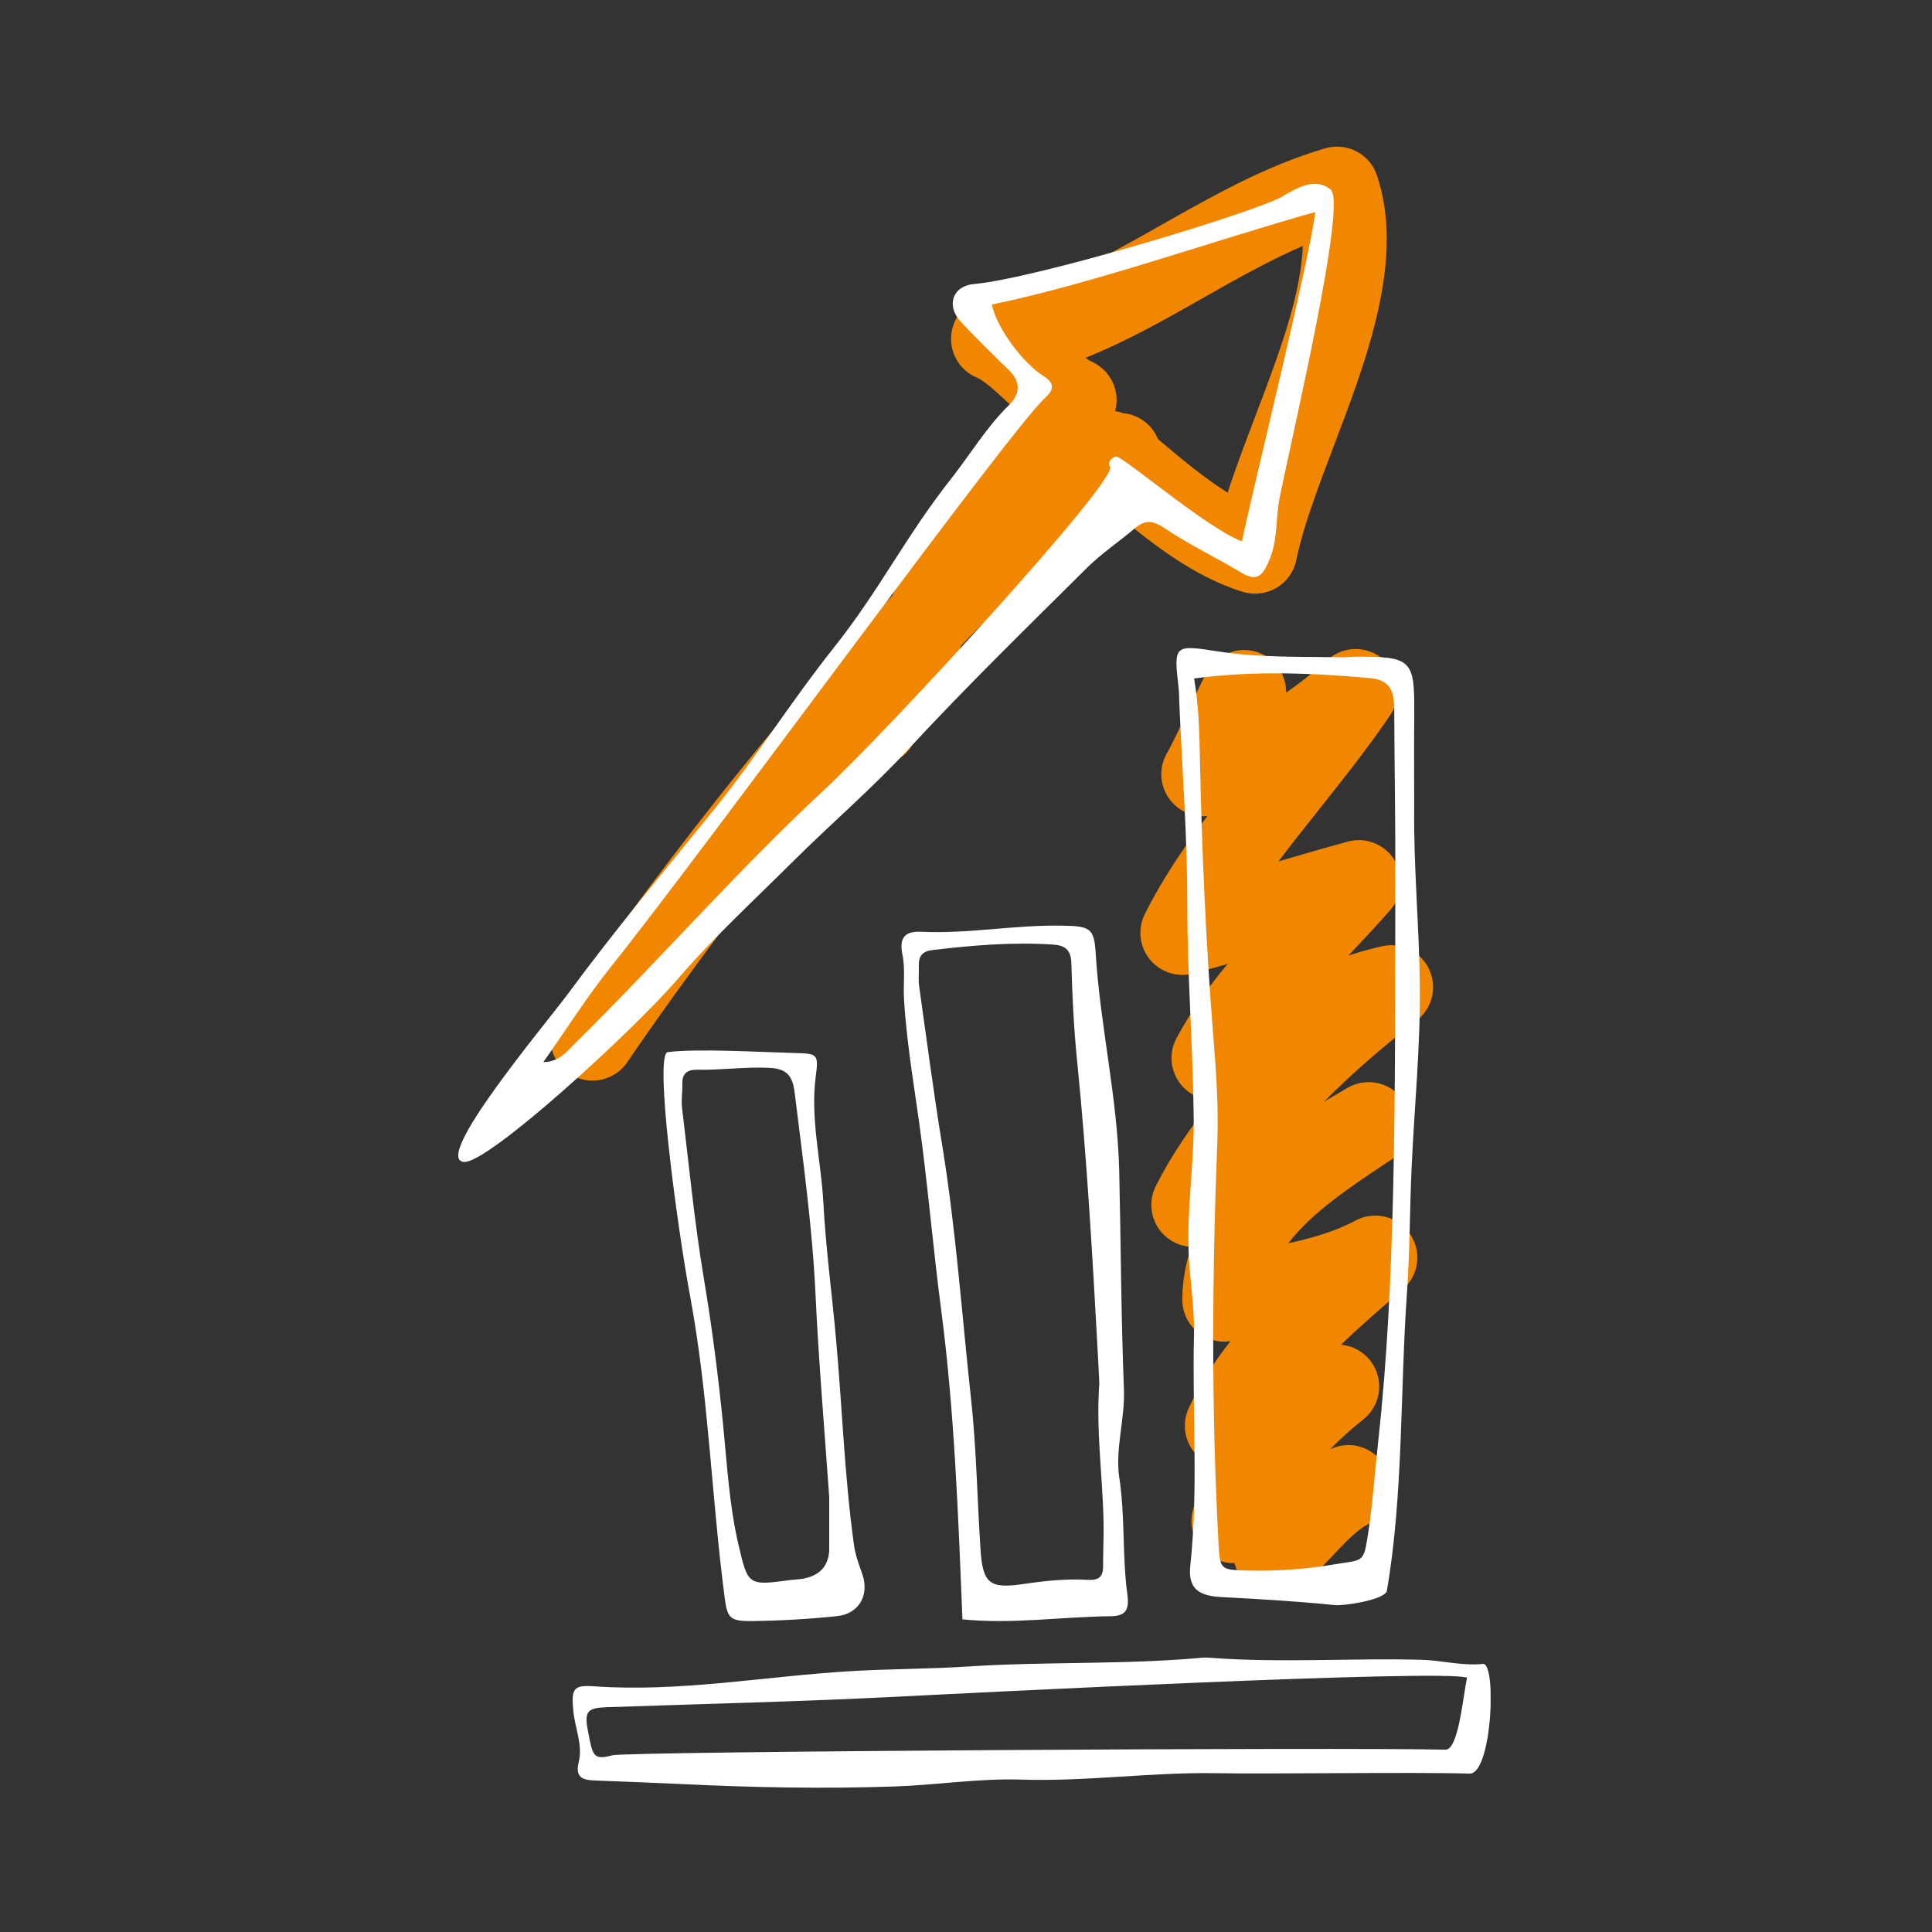 <?xml version="1.0" encoding="UTF-8"?>
<svg id="Ebene_1" xmlns="http://www.w3.org/2000/svg" xmlns:xlink="http://www.w3.org/1999/xlink" version="1.1" viewBox="0 0 283.46 283.46">
  <rect x="0" y="0" width="283.46" height="283.46" fill="#333333" stroke="none"/>
  <!-- Generator: Adobe Illustrator 29.1.0, SVG Export Plug-In . SVG Version: 2.1.0 Build 142)  -->
  <defs>
    <style>
      .st0 {
        fill: none;
      }

      .st1 {
        fill: #f18700;
      }

      .st2 {
        clip-path: url(#clippath-1);
      }

      .st3 {
        clip-path: url(#clippath-3);
      }

      .st4 {
        clip-path: url(#clippath-4);
      }

      .st5 {
        clip-path: url(#clippath-2);
      }

      .st6 {
        clip-path: url(#clippath-6);
      }

      .st7 {
        clip-path: url(#clippath-5);
      }

      .st8 {
        fill: #fff;
      }

      .st9 {
        display: none;
      }

      .st10 {
        clip-path: url(#clippath);
      }
    </style>
    <clipPath id="clippath">
      <rect class="st0" x="67.24" y="21.5" width="151.46" height="240.79"/>
    </clipPath>
    <clipPath id="clippath-1">
      <rect class="st0" x="36.35" y="6.58" width="210.59" height="270.45"/>
    </clipPath>
    <clipPath id="clippath-2">
      <rect class="st0" x="85.48" y="81.51" width="112.33" height="120.2"/>
    </clipPath>
    <clipPath id="clippath-3">
      <rect class="st0" x="32.61" y="23.59" width="218.77" height="236.56"/>
    </clipPath>
    <clipPath id="clippath-4">
      <rect class="st0" x="53.19" y="48.2" width="166.03" height="187.23"/>
    </clipPath>
    <clipPath id="clippath-5">
      <rect class="st0" x="56.38" y="55.05" width="159.66" height="173.99"/>
    </clipPath>
    <clipPath id="clippath-6">
      <rect class="st0" x="53.76" y="81.48" width="164.91" height="120.64"/>
    </clipPath>
  </defs>
  <g class="st10">
    <path class="st1" d="M191.13,36.09c-4.99,2.17-9.91,4.95-14.71,7.68-5.57,3.16-11.26,6.38-17.18,8.73.36.25.72.46,1.05.62,1.83.86,3.12,2.56,3.45,4.55.15.89.1,1.8-.13,2.65.38.06.77.15,1.14.29,1.25.11,2.46.61,3.47,1.47.74.64,1.31,1.45,1.68,2.34.02.01.03.02.05.04,3.19,2.7,6.65,5.63,10.17,7.82,1.17-3.62,2.59-7.36,4.06-11.22,3.31-8.7,6.7-17.63,6.96-24.95M202.02,25.71c4.12,12.25-1.43,26.84-6.32,39.71-2.31,6.09-4.5,11.84-5.51,16.76-.35,1.7-1.4,3.18-2.89,4.06-1.5.89-3.3,1.1-4.95.6-7.33-2.24-13.83-7.45-19.18-11.96-7.01,5.07-14.54,11.98-22.09,19.78-.89,1.81-1.79,3.63-2.68,5.47-1.41,2.9-2.84,5.83-4.33,8.78-1.53,3.04-5.25,4.26-8.29,2.73,0,0-.01,0-.01,0-13.47,15.84-25.79,32.54-33.74,44.21-1.19,1.75-3.13,2.7-5.11,2.7-1.19,0-2.4-.35-3.47-1.07-2.82-1.92-3.54-5.76-1.63-8.57,3.25-4.78,24.9-36.15,49.07-61.48,4.96-9.92,10.18-19.35,17.52-27.88-.32-.29-.64-.59-.95-.87-1.49-1.38-3.04-2.81-4.15-3.28-2.59-1.09-4.12-3.8-3.71-6.58.41-2.78,2.65-4.94,5.45-5.24,8.21-.88,16.5-5.57,25.27-10.54,7.58-4.29,15.42-8.74,24.12-11.28,3.18-.93,6.53.82,7.58,3.96M209.67,142.2c1.24,2.62.49,5.75-1.81,7.52-3.63,2.8-8.69,6.97-13.64,11.94.3-.18.61-.36.91-.54l2.57-1.51c2.88-1.68,6.57-.77,8.34,2.06,1.77,2.83.97,6.55-1.8,8.4l-1.22.81c-4.89,3.26-10.55,7.02-14.01,11.54,3.54-.79,6.97-1.77,9.84-3.33,2.76-1.5,6.22-.67,8.01,1.93,1.79,2.59,1.33,6.12-1.05,8.17-3.06,2.64-6.16,5.31-9.05,8.1,1.65.15,3.23.97,4.32,2.38,2.06,2.68,1.58,6.51-1.07,8.6-1.56,1.23-3.23,2.71-4.85,4.36.05-.02.1-.05.16-.07,3.05-1.37,6.65-.05,8.09,2.98,1.44,3.03.2,6.65-2.79,8.16-1.54.78-3.28,2.62-5.12,4.58-1.34,1.42-2.73,2.9-4.32,4.28-1.17,1.02-2.61,1.51-4.04,1.51-1.73,0-3.44-.72-4.66-2.12-.68-.78-1.12-1.68-1.35-2.62-1.58.06-3.17-.53-4.37-1.66-1.75-1.64-2.4-4.16-1.64-6.44.72-2.18,1.69-4.27,2.8-6.24-1.02-.37-1.94-1-2.66-1.87-1.53-1.84-1.85-4.4-.83-6.57,1.67-3.55,3.75-6.77,6.09-9.77-1.69.25-3.4-.21-4.74-1.28-1.48-1.19-2.34-2.99-2.32-4.89.03-2.75.51-5.3,1.34-7.67-1.86-.09-3.61-1.02-4.72-2.56-1.34-1.86-1.53-4.32-.5-6.37,2.21-4.4,5.11-8.65,8.31-12.61-1.64-.04-3.24-.74-4.4-2.01-1.76-1.93-2.11-4.76-.88-7.06,2.1-3.92,4.68-7.5,7.5-10.9-1.7.49-3.38.95-5.02,1.4-2.34.63-4.83-.17-6.37-2.04-1.54-1.87-1.84-4.47-.77-6.64,2.42-4.91,5.67-9.72,9.19-14.42-2.24.22-4.4-.8-5.68-2.66-1.34-1.97-1.44-4.53-.23-6.59.6-1.02,2.15-4.29,3.3-6.68,1.96-4.12,2.43-5.07,2.95-5.81,1.96-2.79,5.81-3.46,8.59-1.51,1.74,1.22,2.65,3.17,2.63,5.14,2.02-1.39,4.06-3.01,6.1-4.83,2.32-2.08,5.83-2.09,8.17-.04,2.34,2.05,2.79,5.52,1.05,8.1-3.23,4.78-6.97,9.48-10.58,14.03-2.03,2.55-4.01,5.05-5.87,7.51,3.46-1.02,6.89-2.02,10.16-2.91,2.63-.72,5.41.37,6.85,2.67,1.45,2.3,1.21,5.28-.57,7.33-1.92,2.21-4.02,4.44-6.16,6.71,1.6-.52,3.22-.97,4.86-1.35,2.83-.65,5.73.75,6.97,3.37"/>
    <path class="st8" d="M121.67,227.14q-.01,3.73-3.77,4.47c-.66.13-1.34.13-2.01.22-6.1.82-6.15.83-7.57-5.32-1.33-5.75-1.65-11.65-2.23-17.5-.71-7.19-1.63-14.34-2.83-21.48-1.38-8.27-2.18-16.64-3.19-24.98-.14-1.16.08-2.35.04-3.53-.05-1.55.79-2.1,2.17-2.07,3.53.07,7.05-.45,10.6-.28,2.61.13,3.41,1.22,3.71,3.63,1.21,9.84,2.59,19.65,3.06,29.57.47,10.07,1.34,20.12,2.01,29.77,0,2.78,0,5.14,0,7.5M125.29,226.65c-1.41-10.18-1.73-20.44-2.67-30.65-.6-6.52-1.47-13.03-1.82-19.56-.33-6.19-1.94-12.29-1.11-18.54.42-3.21.26-3.32-2.96-3.4-5.38-.14-14.31-.68-18.72-.14-2.12,0,1.38,25.82,3.23,35.75,2.72,14.56,3.14,29.39,5.05,44.05.41,3.16.65,3.72,4.04,3.68,4.16-.05,8.33-.29,12.47-.72,3.2-.33,4.79-3.07,3.72-6.14-.49-1.43-1.02-2.79-1.23-4.31M161.89,226.39c-.04,1.18-.03,2.36-.05,3.54-.03,1.49-.71,1.95-2.25,1.86-3.19-.19-6.36.16-9.55.63-4.9.72-5.86-.17-6.18-5.1-.49-7.36-.59-14.76-1.39-22.09-1.35-12.36-2.21-24.77-4.21-37.06-1.28-7.79-2.3-15.63-3.4-23.45-.14-.99-.02-2.02-.05-3.03-.05-1.4.51-2.13,2-2.3,5.86-.7,11.72-1.19,17.63-.81,1.77.11,2.69.72,2.75,2.74.13,4.71.35,9.43.82,14.12,1.49,14.71,2.31,29.47,3.12,44.23.07,1.17.11,2.34.16,3.3-.59,7.98.85,15.68.6,23.43M164.23,216.9c-.65-4.38.85-8.7.67-13.08-.42-10.66-.44-21.32-.69-31.97-.25-10.83-2.8-21.34-3.46-32.08-.22-3.66-.91-3.89-4.92-3.96-6.92-.13-13.75,1.22-20.67.9-2.38-.11-3.27.82-2.75,3.39.43,2.11.09,4.37.23,6.55.43,7.21,1.78,14.3,2.67,21.44,1.01,7.98,1.72,16.06,2.77,24.02,1.98,15.14,2.51,30.34,3.13,45.48,7.31.73,14.51-.38,21.72-.46,2.11-.02,2.8-.8,2.48-3.15-.77-5.65-.32-11.39-1.17-17.06M204.4,174.7c-.3,12.26-.84,24.53-2.19,36.75-.52,4.72-.82,9.47-1.58,14.17-.58,3.68-.79,3.22-4.58,3.86-4.35.74-8.64,1.06-13.01.95-4.03-.1-4.05-.13-4.27-4.16-1.05-19.53-.94-39.06-.17-58.59.2-5.19-.16-10.42-.58-15.61-1.08-13.42-1.67-26.87-1.96-40.33-.08-4-.15-8-.86-12.2,8.82-1.16,17.33-.81,25.86-.04,2.95.27,3.49,2.03,3.5,4.48.03,8.41.19,16.83.16,25.24-.03,15.16.04,30.32-.32,45.48M207.49,104.7c.08-7.89-.39-8.38-8.54-8.35-.67,0-1.35.09-2.03.08-6.07-.1-12.15.09-18.18-.85-6.54-1.02-6.54-.99-5.81,5.42.07.67.07,1.35.09,2.03.43,9.93,1.19,19.86,1.18,29.79,0,10.45.84,20.86.94,31.3.06,6.6-1.01,13.13-.74,19.71.17,4.03.88,8.06.78,12.08-.27,11.26.66,22.54-.54,33.8-.35,3.32,1.15,4.43,4.56,4.61,5.55.29,11.11.61,16.64,1.18,1.31.14,7.41-.78,7.64-2.11,2.42-13.98,1.94-29.33,2.93-43.41.44-6.21.42-12.45.7-18.66.4-8.89,1.3-17.78,1.21-26.66-.09-8.75-.94-17.51-.83-26.28,0-4.55-.04-9.11.01-13.66M212.07,256.71c-14.82-.37-120.11.26-122.21.82-2.88.77-2.9.09-3.63-3.74-.51-2.73,0-3.21,2.76-3.31,14.13-.49,28.27-.81,42.39-1.53,10.24-.52,80.45-4.1,83.86-2.8-.6,2.81-1.25,10.61-3.17,10.56M217.55,244.13c-3.06.31-6.01-.53-9.02-.61-10.26-.27-20.53.48-30.79-.28-.51-.04-1.02-.06-1.52-.01-11.4,1.03-22.86.53-34.27,1.28-5.72.37-11.44.34-17.13.68-12.57.74-25.03,3.12-37.71,2.22-3.01-.21-3.31.38-2.99,3.65.24,2.5,1.41,4.95.79,7.47-.56,2.3.61,2.63,2.35,2.7,4.22.17,8.43.32,12.65.52,10.42.51,20.86.72,31.29.36,6.21-.21,12.43-1.21,18.62-1.01,9.57.31,19.05-1.1,28.61-.94,8.05.14,29.11-.18,37.18.06,3.31.1,4-16.31,1.96-16.1M182.22,79.43c-5.04-1.85-17.69-12.66-18.47-12.45-.71.19-1.3.85-.88,1.48,1.25,1.91-32.45,38.62-41.96,47.44-12.73,11.82-24.12,24.93-36.47,37.11-1.28,1.25-2.35,2.79-4.72,2.82,3.28-4.65,6.33-9.5,9.88-13.94,14.72-18.43,58.51-78.74,63.76-83.55,1.08-.98,1.61-1.98-.24-3.15-2.91-1.84-6.75-6.77-7.61-10.51,14.27-2.89,33.07-9.54,47.45-13.57-.54,5.86-9.69,42.96-10.74,48.31M188.22,28.8c-4.3,2.42-36.28,12.08-45.37,12.88-3.05.27-4.03,3.1-2,5.39,1.57,1.76,5.38,5.52,7.08,7.14,1.85,1.76,1.83,3.53.09,5.24-3.28,3.22-5.62,7.16-8.43,10.73-6.97,8.87-10.4,16.24-17.42,25.06-6.09,7.66-11.28,15.96-17.44,23.58-7.2,8.9-14.55,17.69-21.35,26.92-3.28,4.45-20.08,24.37-15.3,24.74,3.51.27,24.78-19.18,31.36-26.84,5.25-6.1,11.21-11.57,16.9-17.24,5.57-5.54,11.54-10.65,16.91-16.45,8.46-9.15,17.4-17.86,26.24-26.65,2.14-2.12,4.7-3.82,7-5.78,1.5-1.27,2.61-1.21,4.36-.03,3.59,2.42,7.55,4.29,11.27,6.53,2.31,1.39,3.1.45,4.05-1.7,1.36-3.06.97-6.3,1.6-9.42,2.05-10.06,9.85-43.11,7.47-45.07-2.31-1.91-4.97-.21-7.05.96"/>
  </g>
  <g class="st9">
    <g class="st2">
      <path class="st1" d="M179.63,210.9c.84,28.94-29.83,57.1-57.88,64.27-4.88,1.25-9.55,1.86-13.96,1.86-15.1,0-27.13-7.18-34.05-20.74-1.16-2.27-.26-5.06,2.02-6.22,2.27-1.16,5.06-.26,6.23,2.02,9.3,18.24,27.47,16.67,37.47,14.11,24.61-6.29,51.61-31.16,50.92-55.04-.07-2.55,1.94-4.68,4.49-4.76,2.55-.1,4.68,1.94,4.76,4.49M199.69,13.4c-16.81-5.43-41.81,8.59-46.65,11.45-19.43,11.49-25.21,29.1-31.91,49.48l-1.39,4.22c-.81,2.42.51,5.04,2.93,5.85.49.16.98.24,1.46.24,1.94,0,3.75-1.23,4.39-3.17l1.4-4.25c6.37-19.38,11.4-34.68,27.83-44.4,9.43-5.58,28.28-14.1,39.1-10.61,3.01.97,5.02,2.79,6.3,5.71,1.02,2.34,3.75,3.4,6.1,2.38,2.34-1.03,3.41-3.76,2.38-6.1-2.32-5.3-6.45-9.04-11.94-10.81M197.64,93.72c-2.53-1.69-9.27-5.1-17.21-.46-1.11.64-2.38.78-3.52.48-1.31.77-2.21,1.84-2.69,3.18-1.51,4.2.79,10.88,5.35,15.55,2.12,2.17,7.83,6.94,15.14,4.51,4.28-1.42,9.53-4.26,10.26-9.69.63-4.69-2.38-10.26-7.33-13.56M214.13,108.5c-.61,4.59-3.58,12.94-16.51,17.25-2.29.76-4.63,1.13-6.96,1.13-6.35,0-12.65-2.76-17.72-7.96-7.08-7.25-10.14-17.59-7.44-25.14,1.24-3.45,4.79-9.37,14.71-10.62,7.52-2.71,15.67-1.75,22.56,2.84,7.9,5.26,12.46,14.3,11.37,22.48M116.54,185.3c-7.58,11.7-22.32,18.78-32.2,15.47-8.25-2.77-11.22-9.63-12.25-14.9-1.68-8.57.92-18.67,5.92-22.98,1.51-1.31,3.11-1.95,4.83-1.95.87,0,1.78.17,2.72.5,2.08.74,4.34-.09,5.46-1.89,1.2-.53,2.35-1.06,3.47-1.57,10.83-4.96,14.53-6.23,20.41.14,9.83,10.67,5.25,21.61,1.64,27.18M90.64,149.57c-1.23.57-2.51,1.15-3.85,1.74-.38.17-.73.38-1.04.63-4.95-.89-9.75.47-13.78,3.94-7.53,6.49-11.3,19.85-8.96,31.77,2.13,10.85,8.66,18.63,18.39,21.89,2.53.85,5.24,1.25,8.04,1.25,12.5,0,26.82-8.03,34.87-20.46,8.49-13.11,7.52-27.49-2.6-38.48-10.7-11.62-20.6-7.09-31.07-2.28"/>
      <path class="st8" d="M196.97,95.08c-3.11-2.79-6.83-3.27-10.21-.95-3.77,2.59-7.44,5.54-7.36,10.83.03,1.33.65,2.56,1.65,3.47,4.11,3.69,9.12,5.03,14.4,4.51,3.15-.31,5.42-2.66,6.61-6.49,1.16-4.59-1.55-8.2-5.09-11.36M203.98,99.49c3.58,6.73-2.04,14.72-7.89,15.94-6.45,1.34-14.91-1.71-18.69-7.07-1.54-2.18-1.62-3.97.08-8.59,2.69-3.25,4.99-8.76,11.15-9.46,6.74-.77,12.1,3.1,15.35,9.18M168.07,103.71c-1.31-.63-2.58-.53-3.22.91-.92,2.13.6,3.22,2.17,3.95,1.41.65,2.41-.17,3.17-2.03.69-1.5-.74-2.17-2.13-2.83M213.06,102.33c1.95.22,2.31,1.68,2.27,3.43-.38,1.41-1.43,2.07-2.88,1.96-1.84-.14-2.85-1.61-2.76-3.09.1-1.66,1.65-2.5,3.37-2.3M188.32,84.34c2.15.63,3.85-.09,4.77-1.83.15-1.82-.51-3-1.99-3.26-2.09-.36-4.14.21-4.93,2.28-.55,1.44.86,2.42,2.16,2.81M195.84,127.89c-.3,1.18-1.08,1.82-2.36,1.71-1.95-.35-4.27-3.83-3.61-5.57.33-.87,1.17-1.32,2.09-1.26,2.35.15,4.42,2.89,3.87,5.12M94.51,202.39c-6.98-3.66-12.88-8.67-15.62-16.13-2.34-6.39-1.94-12.99,2.53-18.77,4.34-5.63,10.01-9.11,17.01-10.11,3.53-.5,6.64.39,9.34,3.29,7.8,8.36,10.12,18.16,8.64,28.78-2.89,8.84-11.22,14.29-19.99,13.38-.65-.07-1.35-.14-1.91-.43M119.05,189.65c2.19-7.26.78-15.71-4.22-25.14-5.3-9.99-12.62-12.69-22.94-8.45-1.02.42-2.02.87-3.02,1.33-14.73,6.66-18.9,23.98-9.1,36.9,2.06,2.72,5.06,4.21,7.14,6.78,2.89,3.55,6.9,4.57,11.2,4.66,9.4.19,18.03-6.48,20.93-16.07M206.86,79.72c-9.61-5.61-19.42-8.01-30.26-1.24-6.53,4.09-11.65,8.75-13.85,15.83-4.51,14.56,2.15,31.61,21.5,35.7,10.08,3.43,17.11.26,24.19-4.72,20.55-14.42,13.33-36.88-1.58-45.58M224.15,103.1c.31,3.41-.37,7.04-2.48,10.08-.75,1.09-1.54,2.16-2.14,3.33-9.99,19.27-34.01,23.16-50.43,9.25-8.69-7.36-12.96-19.76-8.99-33.2,2.75-6.99,8.55-14.24,18.17-18.15,13.57-5.51,26.66-3.15,36.57,7.35,5.57,5.9,8.56,13.3,9.3,21.34M75.66,201.46c-2.14-2.75-3.39-6.17-5.45-8.99-8.15-11.13-5.75-28.9,8.14-38.85,6.39-4.58,13.74-7.46,21.3-8.14,7.31-.66,14.47,1.84,19.96,7.42,3.05,3.1,6.52,5.74,8.79,9.67,1.4,2.43,2.25,4.73,1.96,7.4-.58,5.22-.88,10.5-2.76,15.6-.8,5.02-3.25,9.53-6.16,13.6-8.05,11.17-19.68,14.22-32.6,12.57-5.93-.76-9.67-5.78-13.18-10.27M131.53,185.34c.59-4.17,1.21-9.62,2.19-15.01.53-2.85-.39-5.13-1.6-7.52-3.05-6.05-7.95-10.34-13.04-14.64-6.8-5.74-14.36-6.99-22.77-5.48-5.92,1.07-11.42,3.36-16.62,6.19-11.26,6.13-20.61,19.55-16.7,34.74,2.41,9.39,7.34,17.3,14.07,24.16,4.4,4.5,9.18,6.83,16.06,7.23,19.79,1.15,33.25-13.21,38.42-29.67M179.37,204.86c-2.22,1.7-6.23,6.54-7.4,8.96,2.12.25,11.11,5.87,12.58,4.29,1.84-1.97-4.07-10.79-5.19-13.25M189.5,221.5c.73,2.44-1.05,3.65-3.48,3.4-1.08-.11-2.12-.55-3.15-.93-2.04-.73-3.43-.3-3.87,2.01-3.69,6.64-8.74,12.6-9.6,13.87-10.45,15.29-25.15,24.86-42.16,31.29-7.35,2.77-18.46,3.24-25.16,1.21-5.23-3.01-12.05-3.79-17.33-7.95-.86-.67-1.83-1.21-2.7-1.87-1.4-1.07-2.1-2.55-.73-3.9,1.07-1.06,2.41-.5,3.4.66,3.4,4.03,8.2,5.65,12.85,7.65,11.72,5.04,23.21,4,34.37-1.32,16.41-7.82,29.96-19.03,39.23-34.94.33-.57.8-1.08,1.02-1.69,2.48-6.53,5.74-8.98-4.47-11.59-3.36-.86-3.63-2.45-1.23-5.07,3.82-4.17,8.93-7.07,11.61-12.42.96-1.94,3.75-1.43,4.59.92,2.46,6.81,4.78,13.69,6.83,20.64M204.89,17.67c-.17-.57-.05-1.36.22-1.9.34-.64,1.08-.64,1.67-.24,2.92,1.99,5.44,4.35,7.16,7.66-2.82,1.93-5.59,3.56-9.6,4.82.99-2.06.89-9.2.55-10.34M121.59,82.56c.52-.85.84-1.19.96-1.59,5.48-17.52,14.15-33.06,28.61-44.78,12.79-10.38,26.84-17.32,44.08-15.56,3.27.34,4.14,1.32,4.16,4.26.02,3.18-.89,6.5,1.09,9.99,7.55-2.65,14.03-7.07,21.78-10.81-6.13-5.48-11.64-10.41-17.17-15.32-.81-.72-1.68-1.47-2.66-1.89-1.41-.6-2.63-.27-2.78,1.54-.07.87.16,1.75.19,2.63.19,6.44-.07,6.91-6.47,6.07-12.67-1.67-24.38,2.24-34.6,8.43-13.34,8.08-24.04,19.58-32.62,32.83-3.02,4.67-3.73,10.28-6.58,14.96-2.17,3.58-1.65,6.51,2.01,9.24M238.37,99.26c4.82-2.46,4.88-2.47,4.11-7.71-.36-2.34-.31-4.85-1.82-6.88-12.04,2.49-18.83-4.36-16.61-16.7.19-1.09.75-2.26-.15-3.11-3.75-3.51-6.01-8.46-10.31-11.47q-5.22,5.4-7.36,5.7c-5.89.82-8.42-.54-11.67-6.25q-3.43-6.03-10.91-4.53c.39,3.85,1.82,7.61,1.61,11.55-.23,4.33-1.97,6.12-6.14,7.29-3.93,1.1-6.76-.81-9.83-2.6-1.42-.82-2.63-3-4.55-1.93-2.28,1.27-4.16,3.11-5.81,5.24-1.48,1.89-.27,3.26.26,4.84,2.34,6.93-4.36,15.85-12.8,12.84-3.82-1.36-4.38-.81-5.58,2.98-.33,1.04-.32,2.23-.81,3.18-1.28,2.55-.67,4.22,2.01,5.08,6.06,1.93,6.51,7.11,6.96,12.18.38,4.26-1.06,6.43-5.23,7.82-2.23.75-4.2,1.25-3.67,4.35.48,2.78,1.46,3.74,4.65,3.99,8.43.64,13.03,6.2,12.46,14.4-.16,2.27.22,3.94,2.02,5.12,1.87,1.23,2.61-.88,3.84-1.57,8.17-4.65,16.98-3.1,17.73,7.66.06.87.17,1.76.11,2.63-.17,2.76,1.32,3.32,3.73,3.19,2.95-.17,4.55-.46,5.63-4.34,2.33-8.33,9.43-12.53,17.7-6.13.69.54,1.32,1.17,2.02,1.69,3.69,2.74,6.04-.95,8.96-1.9,2.91-.95,1.61-2.93,1.24-4.85-1.9-9.56,2.88-13.79,12.36-10.99.84.25,1.64.65,2.49.85.62.14,1.38.28,1.91.05,2.96-1.27,4.51-9.06,2.12-11.27-2.68-2.48-4.5-5.36-5.51-8.83-1.49-5.08.22-9.2,4.83-11.56M240.7,115.64c4.85,3.82,5.56,6.69,2.24,11.57-1.43,2.1-1.78,4.94-2.6,7.45-.82,2.55-3.11,3.2-4.55,1.67-3.59-3.81-6.68-1.64-10.42,0,.37,2.13.37,4.37,1.2,6.26,1.08,2.48-.07,3.88-1.82,4.82-3.88,2.05-8.03,3.5-11.43,6.48-1.22,1.06-3.43-.48-4.74.84-.63-.57-1.13-.8-1.21-1.12-1.18-4.82-2.66-6.41-5.96-6.34-3.02.08-5.49,2.63-6.56,6.44-.69,2.46,1.05,5.75-1.65,7.36-2.41,1.44-5.09-.58-7.69-.75-1.96-.13-3.95-.06-5.91.08-2.84.21-4.66-.47-3.02-3.66,1.26-2.46.25-4.66-.05-7.02-.42-3.33-2.64-4.53-5.43-4.67-2.98-.16-5.52.78-6.84,4.01-.86,2.13-.32,5.88-2.98,6.07-3.47.26-3.24-4.05-4.81-6.23-1.26-1.76-1.97-3.89-3.73-5.36-1.08-.9-1.32-2.03-.86-3.53,1.97-6.5-.74-10.51-7.35-11.03-.85-.06-1.79,0-2.56.31-3.33,1.37-4.52-.56-4.95-3.26-.58-3.65-.9-7.35-1.33-11.03,2.4-1.04,4.92-.86,6.76-2.79,3.39-3.56,3.41-6.99-.4-10.1-1.36-1.1-2.81-2.23-4.41-2.86-3.7-1.47-3.53-3.61-2.1-6.78,1.6-3.58,3.83-6.95,4.34-10.98.22-1.76,1.4-2.09,2.86-1.7,1.26.34,2.47.93,3.73,1.28,3.96,1.08,6.28.36,7.92-2.62,1.59-2.9,1.25-5.47-1.66-7.46-.74-.51-1.14-1.32-1.14-2.72,4.37-2.84,8.14-6.74,11.34-11.2,1.76-2.46,3.63-2.14,5.33,0,1.37,1.72,2.59,3.52,4.43,4.82,3.31,2.36,5.57,1.79,7.14-1.95.98-2.36.94-4.74-.17-7.04-.86-1.76-1.85-3.46-2.93-5.44,1.84-2.27,4.19-3.47,7.2-3.64,1.74-.1,3.4-.64,5.08-1.26,5.43-2.02,5.97-1.8,7.01,3.79.51,2.79,1.82,4.87,3.72,6.76,3.59,3.56,6.29,3.3,8.96-.9,1.05-1.66,1.83-3.54,3.06-5.07,1.95-2.41,3.53-2.17,4.85.64,2.93,6.19,6.14,12.11,12.47,15.61,1.73.96,1.68,2.42.34,3.8-3.28,3.37-3.18,7.13-.82,10.8,2.07,3.22,7.13,4.13,11.9,2.58,3.99-1.3,4.6-1.03,5.11,2.98.56,4.35.73,8.75,1.26,13.11.33,2.71-.88,3.83-3.27,4.82-7.49,3.11-9.11,9.32-2.92,14.18M78.72,232.02c-3.31-.54-5.96-2.75-8.82-4.35-1.09-.6-.93-1.87-.56-2.96.72-2.12.98-4.26.62-6.5-.81-4.95-2.94-6.78-8-7.81-3.52-.71-7.04-.74-10.48-.42-3.02.27-3.76-1.71-4.91-3.42-1.25-1.85-.15-3.27,1.18-4.6,1.24-1.24,2.4-2.56,3.57-3.87,4.5-5.05,4.32-10.51-.74-14.93-1.8-1.57-4-2.7-6.09-3.92-3.64-2.14-4.95-6.21-3.29-10.02.79-1.8,2.39-1.55,3.79-2.03,5.97-2.06,11.06-5.07,12.62-11.93.52-2.27.64-4.07-.86-6.14-1.23-1.69-2.04-3.84-1.2-6.23,1.23-3.49,2.74-4.23,6.26-2.82,10.12,4.07,18.62-.7,19.7-11.43.4-3.91,1.94-6.11,5.65-6.96,1.67-.39,3.34-.82,4.84-1.19.39.38.63.51.69.7,4.44,11.67,9.19,13.11,20.83,3.71,2.55-2.06,4.35-3.21,7.37-1.99,3.75,1.53,4.26,2.75,2.67,6.78-2.74,6.93,3.04,15.6,10.6,15.97,1.47.07,2.43-.65,3.46-1.52,1.66-1.42,3.42-2.73,5.24-4.16,3.5,2.65,4.55,6.42,5.88,10.51-3.61.65-5.43,3.01-6.78,5.88-2.89,6.12-2.05,8.86,3.97,12.39,3.05,1.79,6.44,3.05,5.28,7.85-.51,2.11-.92,2.76-3.3,2.7-6.49-.14-9.04,1.93-9.6,7.34-.34,3.27.98,6.06,3.66,7.99,2.2,1.58,2.44,3.39,1.38,5.71-1.16,2.53-3.07,1.92-5.04,1.41-2.92-.76-5.73-.75-7.79,1.88-2.22,2.85-1.23,5.67-.05,8.69.88,2.25,3.93,3.38,3.4,6.09-.58,2.91-3.42,4.48-4.95,6.88-.32.51-1.01.8-1.78,1.38-.78-.73-1.52-1.46-2.31-2.13-4.28-3.69-6.46-3.86-11.22-1.13-3.58,2.06-3.6,5.05-2.64,8.53.43,1.56,1.45,3.5-.9,4.58-1.68.78-7.67-.13-8.5-1.32-.87-1.26-1.54-2.67-2.38-3.96-3.51-5.41-9.99-6.46-15.14-2.61-1.69,1.26-2.82,3.79-5.33,3.37M86.94,231.58c3.7-2.7,8.17-1.04,8.77,3.54.16,1.26-.39,2.59-.45,3.9-.16,3.48.87,4.32,4.31,3.11,3.98-1.39,7.95-2.35,12.21-2.21,1.44.05,3.12-.15,4.18-1.65-.47-2.08-.87-4.23-1.44-6.32-.84-3.04,1.14-4.3,3.2-5.77,2.34-1.67,3.8.21,5.19,1.26,1.7,1.29,2.96,3.15,5.01,5.43,2.94-3.78,5.54-7.02,8.02-10.34,3.74-5.03,3.73-5.44-.54-10.36-1.44-1.66-2.17-3.51-1.22-5.39,1.23-2.41,3.48-1.19,5.28-.68.98.28,1.82,1.14,2.7,1.77,2.06,1.47,3.27.51,3.96-1.48.94-2.7,1.56-5.53,2.67-8.15,1.11-2.61.95-4.45-1.48-6.27-2.29-1.72-4.72-3.96-2.49-7.15,2.22-3.18,4.79-1.74,7.43-.05,2.12,1.36,3.73.05,3.14-2.12-.98-3.58.16-6.99,0-10.47-.22-4.96-.78-5.67-5.71-7.19-3.82-1.17-5.02-4.15-3-7.47.84-1.39,2.2-2.05,3.58-2.78,4.89-2.6,4.84-2.62,2.46-7.84-.55-1.22-1.06-2.4-2.14-3.26-2.36-1.88-3.31-4.56-4.13-7.3-1.06-3.51-2.24-4.11-4.6-1.64-2.22,2.31-4.87,3.76-7.62,5.06-2.72,1.28-4.27.48-4.6-2.52-.38-3.43-1.44-6.92.12-10.38.82-1.82.66-3.32-1.49-4.29-3.98-1.82-7.85-3.9-11.83-5.7-1.5-.67-3.25-.65-3.51,1.54-.62,5.28-5.17,6.15-8.8,7.91-3.51,1.7-6.51-.1-7.01-4.02-.15-1.26.3-2.59.48-3.88.46-3.34-.26-4-3.33-3.04-5.42,1.7-10.82,3.43-16.26,5.11-2.56.79-3.51,2.25-2.6,4.93.79,2.33.87,4.48-1.05,6.67-4.32,4.94-7.72,5.57-13.84,1.98-3.32-1.94-4.45-1.72-6.21,1.44-1.07,1.91-1.49,4.47-3.02,5.77-3.19,2.71-2.34,4.54.25,6.84,2.01,1.8,3.87,4.15,1.87,6.87-3.08,4.19-6.35,8.51-12.43,8.19-3.01-.16-3.87,1.2-3.7,3.96.13,2.17.04,4.36-.54,6.51-1.04,3.9,0,6.27,3.5,7.56,1.88.68,3.59,1.53,5.3,2.56,7.13,4.26,6.15,8.61,1.17,13.64-1.93,1.95-5.72,2.14-5.9,5.63-.15,2.97,2.16,5.21,3.08,7.91,1.83,5.36,2.13,5.41,7.58,3.97,1.06-.27,2.03-.79,3.09-1.11,6.12-1.85,11.5,2.64,10.78,9.1-.19,1.73-.76,3.43-1.33,5.08-.78,2.2-.02,3.59,2.17,3.74,5.93.42,10.49,3.62,14.9,7.31,2.35-2.45,3.28-5.55,5.87-7.43"/>
    </g>
  </g>
  <g class="st9">
    <g class="st5">
      <path class="st1" d="M148.5,133.86c-2.53-1.69-9.27-5.1-17.21-.46-1.11.64-2.38.78-3.52.48-1.31.77-2.21,1.84-2.69,3.18-1.51,4.2.79,10.88,5.35,15.54,2.12,2.17,7.83,6.94,15.14,4.51,4.28-1.42,9.53-4.26,10.26-9.7.63-4.69-2.38-10.26-7.33-13.55M165,148.64c-.62,4.59-3.58,12.94-16.51,17.25-2.29.76-4.63,1.13-6.96,1.13-6.35,0-12.65-2.76-17.72-7.96-7.08-7.25-10.14-17.59-7.44-25.14,1.24-3.45,4.79-9.37,14.71-10.61,7.52-2.71,15.67-1.75,22.56,2.84,7.9,5.26,12.46,14.3,11.37,22.49"/>
      <path class="st8" d="M147.84,135.22c-3.11-2.79-6.83-3.28-10.21-.96-3.77,2.59-7.44,5.54-7.36,10.83.03,1.33.64,2.56,1.65,3.47,4.11,3.68,9.12,5.03,14.4,4.51,3.16-.31,5.42-2.66,6.61-6.5,1.16-4.59-1.55-8.2-5.09-11.36M154.84,139.63c3.58,6.73-2.04,14.72-7.89,15.94-6.45,1.35-14.91-1.71-18.69-7.07-1.54-2.18-1.61-3.97.08-8.59,2.69-3.25,4.99-8.76,11.16-9.46,6.74-.77,12.1,3.1,15.35,9.18M118.93,143.85c-1.31-.63-2.58-.53-3.21.91-.92,2.13.6,3.22,2.17,3.95,1.41.65,2.41-.17,3.17-2.02.69-1.5-.75-2.17-2.13-2.84M163.93,142.47c1.94.22,2.31,1.68,2.27,3.42-.39,1.41-1.44,2.07-2.88,1.96-1.84-.14-2.85-1.61-2.76-3.09.1-1.66,1.65-2.5,3.37-2.3M139.18,124.47c2.15.63,3.85-.09,4.77-1.83.15-1.82-.51-3-1.99-3.26-2.09-.36-4.14.21-4.93,2.28-.55,1.44.86,2.42,2.16,2.81M146.71,168.03c-.3,1.18-1.08,1.82-2.36,1.71-1.95-.35-4.26-3.83-3.61-5.57.33-.87,1.17-1.32,2.1-1.27,2.35.15,4.42,2.9,3.87,5.12M157.72,119.85c-9.61-5.61-19.42-8.01-30.26-1.23-6.53,4.09-11.65,8.74-13.85,15.83-4.51,14.56,2.15,31.61,21.5,35.7,10.08,3.42,17.11.26,24.19-4.72,20.55-14.42,13.33-36.88-1.58-45.58M175.01,143.23c.31,3.4-.37,7.03-2.48,10.08-.75,1.08-1.54,2.16-2.14,3.33-9.99,19.27-34.01,23.16-50.43,9.25-8.69-7.36-12.95-19.77-8.99-33.2,2.75-6.99,8.55-14.24,18.17-18.15,13.57-5.51,26.66-3.15,36.57,7.35,5.57,5.89,8.57,13.3,9.3,21.34M189.23,139.39c4.82-2.46,4.88-2.47,4.11-7.72-.36-2.34-.31-4.84-1.82-6.88-12.04,2.49-18.83-4.36-16.61-16.7.19-1.09.75-2.26-.15-3.11-3.75-3.52-6.01-8.46-10.31-11.47q-5.22,5.4-7.36,5.7c-5.88.82-8.42-.54-11.67-6.25q-3.43-6.03-10.91-4.53c.38,3.85,1.82,7.61,1.61,11.55-.23,4.33-1.98,6.12-6.14,7.29-3.93,1.1-6.76-.81-9.83-2.6-1.41-.83-2.63-3-4.55-1.93-2.28,1.27-4.16,3.12-5.81,5.24-1.48,1.9-.27,3.26.26,4.84,2.34,6.93-4.36,15.85-12.81,12.84-3.82-1.36-4.38-.81-5.58,2.98-.32,1.04-.32,2.23-.81,3.18-1.28,2.54-.67,4.22,2.01,5.08,6.07,1.93,6.51,7.11,6.96,12.18.38,4.26-1.06,6.42-5.23,7.82-2.23.75-4.2,1.25-3.67,4.35.48,2.78,1.46,3.74,4.65,3.99,8.43.64,13.03,6.2,12.46,14.4-.16,2.27.22,3.94,2.02,5.12,1.87,1.23,2.61-.88,3.84-1.57,8.17-4.65,16.98-3.1,17.73,7.66.06.87.17,1.76.12,2.63-.17,2.76,1.32,3.32,3.73,3.19,2.95-.16,4.55-.46,5.63-4.34,2.32-8.33,9.43-12.53,17.7-6.13.69.54,1.32,1.17,2.02,1.69,3.69,2.75,6.04-.95,8.96-1.89,2.91-.95,1.61-2.93,1.24-4.85-1.9-9.57,2.88-13.79,12.36-10.99.84.25,1.65.65,2.49.85.62.14,1.38.28,1.91.05,2.96-1.27,4.5-9.06,2.12-11.27-2.68-2.48-4.5-5.36-5.51-8.83-1.49-5.08.22-9.2,4.83-11.56M191.56,155.78c4.86,3.82,5.56,6.69,2.24,11.57-1.43,2.1-1.78,4.94-2.6,7.45-.82,2.55-3.11,3.21-4.55,1.67-3.59-3.81-6.68-1.63-10.42,0,.37,2.13.37,4.37,1.2,6.26,1.08,2.48-.07,3.88-1.82,4.82-3.88,2.05-8.03,3.5-11.43,6.48-1.22,1.06-3.43-.48-4.74.84-.63-.57-1.13-.79-1.21-1.12-1.18-4.82-2.66-6.41-5.96-6.33-3.02.07-5.49,2.63-6.56,6.44-.69,2.47,1.05,5.75-1.65,7.36-2.41,1.44-5.09-.58-7.69-.75-1.96-.13-3.95-.06-5.91.08-2.84.21-4.66-.47-3.02-3.66,1.26-2.46.25-4.66-.05-7.02-.42-3.33-2.64-4.53-5.43-4.67-2.97-.16-5.52.78-6.83,4.01-.86,2.13-.33,5.87-2.98,6.07-3.47.25-3.24-4.06-4.8-6.23-1.26-1.76-1.97-3.89-3.73-5.36-1.08-.9-1.32-2.03-.86-3.53,1.97-6.5-.73-10.51-7.35-11.03-.85-.06-1.8,0-2.56.31-3.32,1.37-4.52-.56-4.95-3.26-.58-3.65-.9-7.34-1.33-11.03,2.4-1.04,4.92-.86,6.77-2.79,3.38-3.56,3.41-7-.41-10.1-1.36-1.1-2.81-2.23-4.41-2.86-3.7-1.47-3.53-3.61-2.1-6.78,1.6-3.58,3.83-6.95,4.34-10.98.22-1.76,1.4-2.09,2.86-1.7,1.26.34,2.47.93,3.73,1.28,3.96,1.08,6.28.36,7.92-2.61,1.59-2.9,1.25-5.47-1.66-7.46-.74-.51-1.14-1.32-1.14-2.72,4.37-2.84,8.14-6.74,11.33-11.2,1.76-2.47,3.63-2.14,5.33,0,1.37,1.72,2.59,3.51,4.43,4.82,3.31,2.36,5.57,1.79,7.14-1.95.98-2.36.94-4.74-.17-7.04-.86-1.76-1.86-3.46-2.93-5.44,1.84-2.27,4.19-3.46,7.2-3.64,1.74-.1,3.4-.64,5.08-1.26,5.43-2.02,5.97-1.8,7.01,3.79.51,2.79,1.82,4.87,3.72,6.76,3.6,3.56,6.29,3.3,8.96-.9,1.05-1.66,1.83-3.54,3.06-5.06,1.94-2.41,3.52-2.17,4.85.64,2.93,6.19,6.14,12.11,12.47,15.61,1.73.96,1.68,2.42.34,3.8-3.28,3.37-3.18,7.13-.83,10.8,2.07,3.22,7.13,4.13,11.9,2.58,3.99-1.3,4.6-1.03,5.11,2.98.56,4.35.73,8.75,1.26,13.11.33,2.71-.88,3.83-3.27,4.82-7.49,3.11-9.11,9.32-2.92,14.19"/>
    </g>
  </g>
  <g class="st9">
    <g class="st3">
      <path class="st1" d="M238.17,109c-6.22,3.95-15.3,9.49-25.29,14.92,8.3-6.84,17-13.14,24.81-18.79,2.41-1.75,3.24-4.97,1.95-7.65-1.28-2.69-4.3-4.08-7.18-3.3-4.63,1.25-8.95,3.01-13.09,4.99,1.62-1.3,3.24-2.59,4.86-3.87,4.52-3.58,8.78-6.97,12.72-10.51,2.32-2.09,2.72-5.58.93-8.14-1.8-2.55-5.21-3.37-7.97-1.89-2.64,1.42-5.51,3.02-8.56,4.72-8.39,4.69-18.6,10.4-28.27,14.37,5.91-6.17,12.04-12.01,18.55-16.71,2.76-1.99,3.39-5.85,1.39-8.62s-5.85-3.39-8.62-1.39c-11.46,8.28-21.35,19.18-30.91,29.73l-3.48,3.84c-1.67,1.83-2.08,4.47-1.06,6.72,1.03,2.25,3.31,3.69,5.77,3.61,5.58-.15,11.64-1.58,17.85-3.77-2.49,2.88-4.76,5.92-6.73,9.14-1.34,2.19-1.18,4.99.4,7.01,1.45,1.86,3.83,2.72,6.1,2.25-4.74,4.61-9.16,9.45-12.98,14.51-1.64,2.17-1.66,5.16-.06,7.36,1.61,2.2,4.46,3.08,7.03,2.18.66-.23,1.33-.48,2-.73-3.98,4.65-6.9,9.48-8.09,14.48-.54,2.25.23,4.62,1.99,6.12,1.76,1.51,4.21,1.9,6.35,1.02.28-.12.56-.23.84-.34-2.99,3.37-5.41,6.61-6.96,9.58-1.03,1.98-.92,4.36.31,6.23,1.22,1.87,3.38,2.95,5.58,2.78.41-.03.82-.07,1.24-.12-.45,1.75-.1,3.65,1,5.17,1.49,2.04,4.07,2.96,6.52,2.33,4.93-1.27,11.55-4.71,18.55-8.35,2.74-1.42,5.61-2.92,8.37-4.27-.41,1.51-.85,2.89-1.43,3.98-1.59,3.01-.45,6.75,2.56,8.34.92.49,1.91.72,2.88.72,2.21,0,4.35-1.19,5.46-3.28,1.46-2.76,2.2-5.6,2.92-8.35.85-3.25,1.58-6.06,3.32-8.15,1.64-1.97,1.89-4.74.64-6.97-1.25-2.23-3.76-3.45-6.28-3.08-1.15.17-2.38.45-3.67.83,3.5-2.26,6.71-4.24,9.31-5.55,2.83-1.42,4.12-4.75,3-7.71-1.13-2.96-4.3-4.58-7.37-3.76-4.18,1.12-8.9,3.49-13.71,6.57,2.33-1.95,4.58-3.8,6.65-5.51,2.91-2.4,5.56-4.58,7.86-6.54,1.11-.91,2.18-1.83,3.21-2.78,2.49-2.29,2.67-6.16.41-8.68-2.27-2.52-6.14-2.73-8.67-.48-.88.78-1.84,1.61-2.89,2.5-6.51,5.31-14.71,10.02-23.6,14.34,6.52-5.76,14.59-11.49,21.76-16.58,7.38-5.23,14.35-10.18,19.27-14.77,2.33-2.17,2.62-5.76.67-8.28-1.95-2.52-5.49-3.15-8.19-1.44M83.95,142.17c-7.24,8.47-18.79,17.48-34.32,26.78-2.19,1.31-2.91,4.16-1.59,6.35.87,1.45,2.4,2.25,3.98,2.25.81,0,1.63-.21,2.37-.66,16.4-9.82,28.71-19.48,36.61-28.71,1.66-1.94,1.43-4.86-.51-6.52-1.94-1.66-4.86-1.43-6.52.51M102.53,139.89c-2.07-1.51-4.96-1.05-6.47,1.01-1.65,2.26-4.11,4.63-6.47,3.06-1.75-1.16-2.22-3.28-1.98-3.69.01-.02.08-.07.23-.15,2.32-1.06,3.34-3.81,2.28-6.13-1.07-2.32-3.81-3.34-6.13-2.28-3.87,1.77-5.98,5.42-5.65,9.75.41,5.38,4.46,10.35,9.62,11.82.76.21,1.86.44,3.19.44,3.28,0,7.97-1.33,12.37-7.37,1.51-2.06,1.05-4.96-1.01-6.47M62.75,190.56c-.35,2.29-2.32,3.94-4.57,3.94-.23,0-.46-.02-.7-.05-2.53-.38-4.27-2.74-3.88-5.27.68-4.49-.17-8.18-2.27-9.87-1.4-1.13-3.31-1.32-5.38-.53-2.39.91-5.06-.29-5.97-2.68-.91-2.39.29-5.06,2.68-5.97,5.11-1.95,10.53-1.21,14.48,1.97,4.76,3.84,6.81,10.56,5.62,18.46"/>
      <path class="st8" d="M215.32,64.47c-1.95,1.36-4.08,2-6.28,1.61-9.99-.19-16.46-6.83-19.33-14.55-1.83-4.89.17-9.68,5.22-13.39,2.13-1.56,4.42-2.94,6.72-4.23,6.58-3.68,8.29,3.88,14,8.13,3.71,2.77,9.39.82,9.32,5.28-.12,7.38-3.69,12.99-9.66,17.17M185.69,43.46c-.89,4.73-1.88,19.11,14.35,25.21,2.16,1.13,9.33,1.9,10.41,1.55,13.94-2.88,20.19-14.94,17.56-27.76-.3-1.45-6.19-16.2-19.79-16.58-11.08-.31-21.65,12.84-22.53,17.58M247.82,149.25c.24,2.27.1,4.56-1.08,6.67-1.02,1.84-5.72,4.22-7.73,3.78-1.25-.27-1.03-1.21-1.14-2.19-.66-6.4.49-25.79-.59-32.16-1.28-7.51-2.15-15.08-1.69-22.74.07-1.17-.18-2.26-1.24-3.25-1.74.75-1.8,1.94-1.72,3.07.48,6.82.76,13.67,1.57,20.46,1.74,14.63,1.46,54.55,1.46,62.16,0,4.77-.7,5.94-5.15,6.48-10.99,1.35-39.33-.94-42.78-.57-2.49.27-3.55-3.86-3.7-6.62-.05-1.14-.14-4.66-.13-5.8.14-9.13-1.07-7.74-.4-16.83.68-9.18.34-28.78.19-37.91-.1-5.74.37-11.41.78-17.1.16-2.11.26-4.15-.31-6.22-3.42,4.3-3.16,4.33-3.52,9-.76,9.92-.37,30.31-.25,40.2.02,2.06.83,5.34-.83,5.87-2.43.79-3.05,1.53-5.83.43-2.04-.81-3.72-1.91-4.27-4.22-.45-1.84-1.41-3.69-1.36-5.52.33-10.62-.08-31.83,2.17-42.42,1.87-8.84,3.27-16.89,9.5-23.14,4.97-4.97,11.54-8.46,18.9-8.37,7.78.1,15.6-.17,23.35.89,1.51.21,2.98.61,4.48.88,8.65,1.56,13.05,7.62,16.45,15.04,4.15,9.08,4.28,18.85,5.25,28.44.62,6.21-1.06,25.44-.39,31.68M223.89,253.47c-1.2,1.7-2.49,2.24-4.76.92-3.19-1.85-5.19-4.3-6.19-7.68-.48-1.62-.65-5.71-.81-7.4-.95-9.83-.71-29.11-.29-38.97.2-4.68.38-4.68,5-4.56.57.01,1.14.05,1.87.08.41.05.98.12,1.54.17,4.57.39,4.72.46,5.09,4.85.79,9.61.17,31.08,1.45,40.68.55,4.12-.38,8.35-2.9,11.91M208.12,249.07c-.4,3.16-2.48,5.64-4.58,5.82-3.31.27-4.58-2.02-5.72-4.57-2.31-5.1-2.76-10.62-3.36-16.04-.84-7.52-.59-26.91-1.01-32.78.57-8.99.45-6.6,7.75-6.9.93-.03,1.88-.2,2.81-.13,1.9.16,3.19.71,2.8,3.18-.31,2.03.27,1.79.1,3.86-.72,8.97,1.58,44.54,1.21,47.55M251.13,118.68c-1.37-9.74-1.37-19.66-4.36-29.2-2.89-9.23-8.28-15.92-17.89-18.11-13.09-2.99-26.33-2.96-39.58-.84-1.35.22-2.5.81-3.7,1.42-12.49,6.27-15.63,17.53-18.41,30.36-2.41,11.18-2.49,33.17-2.5,44.49-.02,9.25.45,11.75,8.55,14.02,2.45.69,4.31-.97,6.84-.55-.11,2.47.3,17.09.49,26.22.12,5.83,1.39,7.44,6.75,7.87,4.11.33,4,1.27,3.67,4.64-.92,9.15-.25,27.7.12,36.81.19,4.68,1.01,9.45,2.45,14.01,1.23,3.9,3.9,6.48,7.4,8.29,2.28,1.18,4.51.93,6.15-1.17,1.4-1.78,2.54-3.75,4.04-6.01.86.84,1.3,3.75,1.84,4.28,6.44,6.49,12.55,5,15.3-3.69.71-2.22.95-4.48,1.03-6.76.39-11.02,1.82-33.86-.17-44.84-.39-2.13-.67-3.77,2.95-3.72,4.73.06,6.89-3.31,6.89-8.19,0-9.71.4-24.22.4-24.22,6.66-2.05,11.87-5.88,11.5-12.93-.02-.37-.19-.74-.21-1.12-.29-6.05,1.33-25.02.48-31.08M136.53,144.71q.08,10.32-10.97,13.35c-.66-9.79-4.01-18.96-1.81-28.58.04-.19.05-.38.07-.57.07-1.45-.28-2.89-1.85-3.06-1.6-.18-2.3,1.05-2.28,2.6.05,2.67-.14,5.37.21,8,2.53,19.09,4.03,38.27,3.1,57.51-.51,10.44-.13,32.9-1.57,43.21.53,15.03-11.24,19.74-13.85,17.59-2.46-2.03-3.81-4.72-4.28-7.85-2.18-14.47-2.13-40.84-4.01-55.35-.66-5.06-.11-10.27-.19-15.42-.02-1.7-.29-3.4-.5-5.09-.08-.63-.65-.97-1.21-.97-.53,0-1.07.19-1.36.81-.83,1.79-.81,3.64-.77,5.58.29,13.7,1.84,39.25,2.69,52.92.45,7.21-2.93,14-6.62,20.33-1.79,3.06-4.1,5.11-7.76,4.72-3.69-.4-5.49-2.99-6.46-6.36-1.59-5.55-1.86-11.38-1.84-16.97.02-15.06-1.35-41.97-1.95-56.98-.17-4.44.92-7.75,4.49-10.37,1.52-1.12,2.78-2.6,4.12-3.95,2.58-2.61,5.03-4.87,9.37-3.78,3.86.98,7.42-1.17,10.88-2.71,2.25-1.01,3.4-3.01,3.47-5.5.14-4.19.02-8.35-1.11-12.45-.38-1.39-.9-2.57-2.4-2.83-1.39-.24-1.91.98-2.54,1.91-.86,1.26-1.68,2.54-2.56,3.79-.92,1.3-2.27,1.26-3.62,1.03-1.74-.29-1.91-1.75-1.91-3.06,0-1.7.07-3.46.51-5.09,1.63-6.09,1.7-5.75-4.75-5.59-4.76.12-7.28,2.58-9.28,6.34-.97,1.82-.72,3.73-.56,5.59.17,1.97.31,3.76-2.31,4.85-1.2-11.84,1.86-23.63.17-35.65-2.89,1.13-2.95,2.9-2.91,4.56.32,15.08-2.23,29.96-3.11,44.95-.19,3.27-.98,4.12-4.25,3.74-7.85-.89-11.12-1.37-12.3-11.04-1.15-9.32-1-18.58.42-27.86,1.4-9.16,1.66-18.45,4.42-27.47,1.92-6.25,5.01-11.04,10.64-14.09,11.18-6.05,23.12-7.43,35.42-4.72,8.58,1.89,15.26,7.49,22.03,12.71.86.67,1.48,1.77,1.93,2.8,5.21,11.71,9.38,23.67,9,36.77-.18,5.9-.06,11.82,0,17.72M60.91,174.28c-1.6,1.19-2.04,2.61-1.36,4.47.68,1.85.56,3.75.24,5.65-.32,1.87-1.45,3.11-3.2,3.68-1.06.34-2.31.73-3.19-.34-.69-.84-.04-1.73.21-2.64,2.21-7.81,1.65-8.63-6.21-10.03-1.61-.29-2.95-.14-4.34.74-1.75,1.11-3.62,2.03-5.45,3.04-.56-4.98,2.17-8.35,7.58-7.14,4.95,1.11,7.44-1.3,10.13-3.92,2.34-2.28,4.73-3.22,7.99-3.36,7.65-.33,8.76-1.37,9.75-9,.5-3.89,2.29-6.68,5.1-9.18,2.4-2.14,4.36-4.19,2.81-8.26-1.49-3.91,1.48-7.18,6.46-8.63.76,1.66-.59,2.86-.94,4.27-1.65,6.49,1.45,10.32,8.14,10.35,2.11.01,3.95-.81,5.9-1.47.81,6.73-2.01,10.52-8.42,9.51-6.13-.98-9.52,1.96-13.21,5.62-5.81,5.76-11.43,11.73-18,16.65M78.68,64.17c-4.78-2.27-8.04-6.33-8.1-11.54-.1-7.48,1.68-14.33,7.95-19.8,8.88-7.73,12.56-8.68,23.14-1.98,6.97,4.41,10.91,10.77,10.39,19.98.21,12.12-11.21,20.51-23.76,16.77-3.27-.97-6.56-1.97-9.62-3.42M105.06,70.11c.97-2.51,2.63-3.54,4.02-4.79,4.14-3.72,6.39-8.68,7.68-13.78,1.66-6.55-.73-12.73-5.4-17.25-7.55-7.32-15.96-12.72-27.59-9.99-7.43,1.74-12.36,5.76-14.75,12.69-1.34,3.91-1.82,8.15-2.07,12.35-.49,8.28,2.76,14.39,10.15,18.26,1.62.85,3.6,1.26,4.34,3.43-5.39,2.19-10.89,3.68-15.99,6.3-5.85,3-9.41,7.89-11.07,13.82-5.6,20.01-7.06,40.43-4.93,61.1.3,2.93,1.26,5.54,3.19,7.79,2.94,3.44,2.88,3.7-.7,6.3-1.26.92-2.54,1.83-4.17,1.47-2.79-.6-5.27.49-7.78,1.28-5.81,1.83-9.07,9.49-6.47,14.98,1.11,2.34,3.12,2.53,4.68.4.45-.61.68-1.39,1.16-1.97,1.91-2.33,6.65-3.62,8.76-2.34,3.06,1.85,1.41,4.13.63,6.48-.88,2.63.14,4.34,2.73,5.34,6.17,2.4,12.74-2.32,11.87-9.31-.68-5.52,2.12-7.74,6.66-10.55.03,11.42,1.23,21.99,1.38,32.57.12,8.96.66,29.8,1.31,38.73.22,3.09,1.06,6,2.08,8.86,1.97,5.5,5.27,7.86,10.64,7.87,5.96.02,11.29-5.53,13.05-14.6,1.35,4.34,1.97,8.4,5.02,11.34,2.14,2.07,4.47,3.7,7.63,2.76,10.25-.67,11.36-5.33,12.63-12.47.4-2.24,1.01-4.46,1.21-6.73,1.17-14.02,3.19-39.93,2.31-54.08-.37-5.89-.51-11.8-.65-17.71-.1-4.34-.05-4.53,3.96-5.08,1.89-.26,3.2-1.07,4.4-2.31,3.2-3.29,6.09-6.74,6.57-11.62.77-7.78.08-37.79-6.48-51.11-4.55-22.87-24.33-26.69-30-28.45"/>
    </g>
  </g>
  <g class="st9">
    <g class="st4">
      <path class="st1" d="M155.66,188.97c-1.66.62-3.28,1.3-4.87,2.03.38-1.88-.02-3.89-1.22-5.52-1.95-2.66-5.5-3.58-8.51-2.22-1.51.69-3.41,1.3-5.44,1.93,1.59-5.38,2.91-10.84,1.1-15.76-2.48-6.76-7.83-10.25-12.12-13.05-2.85-1.86-5.32-3.47-6.16-5.44-5.04-11.76,6.52-35.65,11.05-38.72,3.47-1.15,5.49-4.81,4.55-8.39-.98-3.73-4.79-5.97-8.52-4.98-6.42,1.68-11.64,9.97-14.9,16.63-5.81,11.9-10.18,28.91-5.01,40.97,2.51,5.85,7.42,9.06,11.36,11.63,3.57,2.33,5.8,3.88,6.63,6.12.34,1.42-1.05,6.04-1.89,8.79-1.37,4.53-2.78,9.22-2.51,13.65.15,2.4,1.52,4.55,3.63,5.7.87.47,1.82.75,2.78.83-.76,1.55-1.44,3.13-1.99,4.73-.92,2.68-.13,5.65,2,7.52,2.13,1.87,5.18,2.26,7.72,1,.25-.13.51-.26.77-.39-.01.09-.02.19-.04.29-.29,2.4.68,4.78,2.57,6.3,1.57,1.25,3.58,1.76,5.52,1.43-.19.81-.34,1.48-.46,1.9-1.3,3.35.16,7.2,3.45,8.8.99.48,2.03.71,3.05.71,2.59,0,5.07-1.45,6.28-3.92.52-1.07.78-2.19,1.41-4.92.46-1.98,1.68-7.23,2.37-8.54,1.44-2.52,1.17-5.67-.68-7.9-.8-.97-1.83-1.68-2.96-2.1,1.44-1.38,2.97-2.73,4.45-4.03,1.31-1.15,2.59-2.29,3.79-3.4,2.43-2.27,2.92-5.95,1.17-8.78-1.75-2.83-5.26-4.02-8.38-2.86"/>
      <path class="st8" d="M133.84,51.27c-1.14-1.07-2.49.06-3.76.08-.29,0-.57-.1-.85-.17-2.05-.51-2.6.21-2.22,2.28,1.27,6.89,2.41,13.81,6.28,20.13-.29-6.09,1.25-12.06,1.2-18.14-.01-1.42.54-3.06-.65-4.18M137.28,53.59c-.18,7.9-1.55,15.74-1.16,23.66.05.88-.01,1.76-.02,2.63,0,.96-.28,1.77-1.38,1.89-.9.1-1.79-.09-2.29-.95-.36-.62-.58-1.33-.82-2.02-2.91-8.73-5.71-17.5-7.65-26.51-.6-2.78-.24-3.07,3.02-3.28,1.87-.12,3.63-1.2,5.01-.66,5.39-.08,5.39.27,5.28,5.24M216.47,112.86c.04.97-.54,1.81-1.58,1.75-6.58-.35-13.21-.1-19.7-1.53-.2-.04-.33-.41-.65-.83,7.32-2.28,13.92-6.31,21.76-7.67.8,2.81.06,5.57.18,8.28M219.03,104.38c-.29-3.17-.81-3.38-3.9-2.66-2.44.57-4.74,1.44-6.98,2.56-5.65,2.85-11.64,4.85-17.63,6.84-1.88.63-2.56,1.71-1.71,3.7.7,1.62.95,3.42,3.45,3.13,8.24-.98,16.48-2.61,24.76-.38,1.7.46,2.15-.39,2.19-1.76.05-1.76.01-3.52.01-5.28h-.15c0-2.05.15-4.12-.04-6.16M76.33,116.55c-6.54-.95-12.2-1.77-17.85-2.6-1.07-.16-2.43-.21-2.36,1.15.17,3.67-.65,7.46.83,11.24,6.44-3.04,12.88-5.41,19.38-9.8M84.93,115.56c-.61.95.03,2-.87,3.37-2.87-1.84-5.11-.98-7.73.62-6.24,3.83-13.25,6.24-19.5,10.13-1.91,1.19-2.91.51-2.67-1.57.54-4.85-.16-9.6-.86-14.36-.34-2.26.11-2.97,2.43-2.87,1.89.08,3.81.33,5.64.81,6.46,1.68,13.01,1.7,19.58,1.26.89-.06,1.68-.19,2.56.18,1.16.49,2.39.91,1.42,2.42M74.55,73.46c.1-.48.06-.86.22-1,5.56-4.68,6.4-4.57,9.59,1.9,1.48,2.99,2.96,5.96,4.51,9-5.38-2.63-9-7.51-14.33-9.91M97.89,89.45c-3.66-3.51-6.01-7.93-8.66-12.17-2.41-3.85-5.01-7.59-7.75-11.2-2-2.63-2.79-2.48-5.04.11-1.97,2.27-4.2,4.02-7.41,3.33-.76,2.66.07,4.14,2.28,5.5,5.6,3.45,11.03,7.18,16.47,10.89,3.02,2.06,5.9,4.31,8.86,6.48.6.44,1.23.87,1.88.05.5-.62.68-1.31.25-2.02-.22-.37-.57-.67-.88-.98M210.77,156.72c-6.93-3.04-14.24-4.28-21.78-4.53,5.72,3.83,10.91,8.15,16.51,11.87,1.34.89,2.83,1.57,4.28,2.27,1.24.6,2.27.46,2.76-1.06.27-.83.67-1.63.95-2.47,1.24-3.66.75-4.57-2.72-6.09M217.24,154.86c.57,1.56,2.1,3.11.72,4.91-1.93,2.52-2.7,5.46-3.58,8.42-.89,3.01-1.86,3.29-4.69,1.64-2.91-1.69-5.77-3.46-8.39-5.6-5.44-4.44-11.06-8.65-17.55-11.49-1.09-.48-1.74-1.03-1.71-2.21.03-1.34,1.03-1.62,2.09-1.8.57-.1,1.14-.25,1.66-.36.92.2,1.78.38,2.64.56,7.59,1.61,15.18,3.19,22.76,4.82,1.14.25,2.3.82,3.44.49,1.09-.32,2.17-.59,2.6.61M186.8,74.03c-4.97,2.75-9.61,6.1-14.93,8.23-.68.27-1.36.52-2.7.06,4.11-6.24,9.77-10.95,14.3-16.85,1.86,1.47,2.81,3.45,3.99,5.25.86,1.32.85,2.46-.66,3.29M192.27,71.5c-3.15-1.35-3.8-4.24-5.05-6.82-.54-1.14-.58-2.74-2.32-2.82-1.56-.07-2.83.51-3.66,1.96-2.35,4.1-5.66,7.35-9.16,10.47-4.47,3.99-8.27,8.61-12.22,13.65,4.79,1.54,4.8,1.56,8.3-.39,2.3-1.27,4.46-2.84,6.87-3.86,5.96-2.54,10.78-7.05,16.77-9.52,1.02-.42,2.1-1.96.46-2.67M83.27,164.48c-.17-.22-.34-.44-.51-.66-5.88,2.09-11.76,4.19-18.07,6.44,2.81,2.8,5.33,5.14,8.34,7.34,3.49-4.48,6.87-8.8,10.24-13.12M93.4,156.24c.77,1,1.39,2.09.17,3.08-2.45,1.97-4.05,4.64-5.97,7.03-3.77,4.69-7.53,9.38-11.26,14.1-.56.69-.93,1.51-1.98,1.49-.75-.11-1.39-.37-1.85-1.03-2.57-3.69-6.33-6.09-9.72-8.89-2.66-2.21-2.52-3.29.67-4.43,5.81-2.07,11.7-3.93,17.43-6.19,3.61-1.42,7.68-2.1,10.34-5.42.72-.89,1.51-.61,2.17.25M174.05,134.87c1.24,13.74-3.22,26.04-9.65,37.83-1.96,3.59-3.99,7.15-4.79,11.23-.4,2.04-1.21,2.63-3.32,1.8-3.59-1.41-3.56-1.27-3.29-5.15.39-5.48,2.85-10.46,3.71-15.84.57-3.61,1.76-7.12,2.61-10.68.34-1.42.57-2.88.74-4.33.82-7.16-2.13-9.74-8.84-7.45-1.62.55-2.61.88-4.19-.25-5.13-3.66-6.04-3.55-11.52.85-.56.45-.89,1.18-1.6,2.14-1.97-1.85-3.16-3.36-4.96-4.15-4.61-2-8.79.08-9.5,5.04-.56,3.94-.27,7.78,1.15,11.67,2.37,6.48,5.23,12.73,8,19.04.47,1.08.96,2.15,1.34,3.26,1.46,4.24.14,6.18-4.35,6.56-1.12.1-1.54-.5-1.79-1.46-1.78-6.87-6.02-12.26-10.33-17.68-2.91-3.66-5.38-7.68-7.77-11.7-4.28-7.19-3.35-15.02-2.12-22.72,1.74-10.94,7.88-19.39,15.88-26.69,6.7-6.12,49.01-10.49,53.9,22.59.25,2.04.52,4.07.71,6.11M160.74,207.49c-1.17,2.36-2.28,2.83-5.13,2.07-7.78-2.06-15.85-2.36-23.73-3.82-1.89-.35-3.75-.76-5.42-1.68-1.23-.68-1.95-1.88-1.49-3.33.45-1.4,1.65-1.48,2.91-1.22,4.76.74,9.51,1.53,14.32,2,5.52.54,10.99,1.55,16.48,2.3,2.68.37,3.23,1.28,2.04,3.67M158.33,217.08c-2.85.74-5.73,1.17-8.7.79-6.88-1.15-13.98-.66-20.73-2.84-3.36-1.08-4.14-3.44-2.01-6.28.75-.98,1.23-.4,2.16-.32,7.39.64,14.63,2.06,21.92,3.28,2.64.44,4.91,1.86,7.48,2.41.71.15,1.33.64,1.3,1.54-.04.9-.67,1.22-1.42,1.41M145.76,225.96c-1.02.04-2.06-.14-3.07-.06-5.02.38-7.53-2.88-10.37-7.04,6.7.39,12.72.68,18.65,1.94-.88,4.73-1.15,4.99-5.21,5.17M152.79,187.11c-7.67,2.61-15.51.61-23.28.71,7.69-2.85,15.44-4.22,23.28-.71M131.94,156.14c1.38.64,2.9.65,4.22-.18,1.17-.74,1.05-2.03.84-3.2-.16-.86-.59-1.68-.71-2.54-.22-1.47-1.58-2.92.12-4.44,1.77-1.6,3.59-3.18,6.01-3.43,2-.2,4.89,3.6,4.39,5.59-.32,1.28-.82,2.51-.81,3.86,0,1.23.1,2.4,1.35,3.03,1.45.72,2.88.45,4.21-.32,1.36-.78.94-1.98.59-3.12-.29-.98-.62-1.95-.89-2.94-.39-1.42,0-2.62,1.2-3.5.97-.72,1.78-.86,2.39.55.86,2,.67,4.04.44,6.08-.96,8.61-1.99,17.21-4.06,25.66-1.27,5.17-1.32,5.47-6.54,5.47h-1.76v.12c-1.33,0-2.65-.01-3.97,0-1.74.02-3.73,1.53-5.08.38-1.19-1.01-1.52-3.06-2.17-4.68-3.53-8.84-7.6-17.49-9.41-26.93-.46-2.37-.74-4.68.82-6.77,1.42-1.91,2.87-2.22,4.98-1.12,3.07,1.61,4.08,3.75,3.37,7.25-.11.58-.43,1.11-.51,1.69-.17,1.3-.56,2.78.99,3.5M122.28,192.03c1-2,2.94-1.78,4.64-1.48,4.21.74,8.42-.11,12.65.18,5.32.35,10.72.95,16.02-.93,2.14-.76,3.93,1.08,4.36,3.73.52,3.18-.61,5.51-3.08,5.82-1.88.24-3.8.05-5.71.05-8.17-.34-16.27-1.47-24.34-2.83-.42-.07-.84-.25-1.24-.42-2.15-.92-3.87-2.99-3.3-4.12M127.96,98.39c-9.29,2.79-15.56,9.28-20.5,17.04-5.22,8.17-8.03,17.17-7.48,27.14.37,6.79,1.87,12.94,5.86,18.57,4.24,5.99,8.08,12.27,12.03,18.46,1.48,2.33,2.96,8.48,2.17,9.83-1.43,2.46-.87,4.66.81,6.48,1.46,1.58,1.15,2.96.18,4.32-1.71,2.41-1.29,4.56.2,6.85.61.93,1.59,1.94,1.08,3.2-1.77,4.3,1.23,7.16,3.97,8.56,2.65,1.35,4.79,2.94,6.23,5.17,2.81,4.37,6.6,6.01,10.51,5.59,1.5,0,1.96-.08,2.38,0,3.56.8,5.94-.45,7.14-3.95.33-.96.9-1.84,1.39-2.73.58-1.07,1.43-2.29,2.62-2.03,1.77.39,2.69-.93,3.93-1.46,3.03-1.29,3.52-2.44,2.54-5.52-.41-1.29-1.01-2.52-.47-3.82,1.12-2.63,2.36-5.57.5-7.94-2.26-2.89,1.8-5.6-.41-8.17-.16-.18-.07-.58-.16-.85-1.25-3.67-.69-7.31.52-10.81.91-2.62,2.14-5.15,3.4-7.63,4.28-8.33,8.58-16.44,10.11-26.08,1.23-7.79,7.9-55.72-48.55-50.24"/>
    </g>
  </g>
  <g class="st9">
    <g class="st7">
      <path class="st1" d="M124.99,132.16c1.75,27.31,3.73,58.25-18.69,73.05-.75.49-1.59.73-2.42.73-1.43,0-2.83-.7-3.68-1.98-1.34-2.03-.78-4.76,1.25-6.1,18.16-11.98,16.35-40.22,14.75-65.14-.48-7.43-.94-14.56-.87-21.05-.52-.23-1.01-.56-1.43-.99-1.69-1.75-1.63-4.54.12-6.22-.11.03.06-.42.13-.69.3-1.03,1.09-3.78,4.04-4.35,1.98-.39,3.79.43,5.36,2.43.7.89,1.02,2.01.92,3.14-.73,7.6-.13,17.11.52,27.18M139.66,123.48c-.86,1.15-2.18,1.76-3.52,1.76-.92,0-1.85-.29-2.64-.89-1.3-.98-9.17-7.56-14.48-14.13-2.84,3.06-6.21,7-8.51,9.7-1.68,1.97-2.98,3.48-3.5,4-1.71,1.73-4.49,1.76-6.22.05-1.73-1.71-1.76-4.49-.05-6.22.46-.47,1.59-1.81,3.07-3.54,3.77-4.41,9.47-11.08,12.89-14.09,1-.88,2.33-1.25,3.63-1.03,1.3.22,2.44,1.01,3.1,2.16,3.17,5.55,12.75,14.12,15.36,16.08,1.94,1.46,2.33,4.22.87,6.16M85.17,205.67c-1.12,3.89-3.6,8.19-7.18,8.62-4.12.48-6.1-.86-6.76-4.65-.8-4.54.98-9.9,3.75-12.58,1.78.26,3.68-.15,5.27-1.28,2.99-2.12,4.41-2.15,4.42-2.22.97.83,2.3,5.89.5,12.12M92.9,181.4c-2.85-1.94-8.45-4.19-16.42-.4-.7-.04-1.43.01-2.15.18-13.02,3.06-19.7,18.79-17.55,30.99,1.85,10.5,9.47,16.87,19.8,16.87,1.02,0,2.06-.06,3.13-.19,9.48-1.12,17.12-9.01,19.95-20.6,2.32-9.5,1.13-21.49-6.76-26.85"/>
      <path class="st8" d="M90.71,110.8c-3.46-1.61-6.27-4.42-10.48-6.13,2.86-4.12,5.62-7.46,8.98-10.23,1.2-.98,1.52-1.81.56-2.91-1.33-1.52-2.23-.05-2.94.74-1.16,1.29-7.44,7.12-9.79,9.89-2.91-.56-5.44-3-8.14-4.63-.14-.08-.21-.28-.29-.44-.96-1.9-2.54-2.1-3.74-.66-1.19,1.43.33,2.57,1.36,3.47,2.61,2.29,5.28,4.51,7.96,6.78-.98,1.85-2.36,3.15-3.66,4.55-1.3,1.41-2.39,3.03-3.66,4.46-1.24,1.39-.86,2.53.36,3.58,1.46,1.27,2.24-.08,2.94-.96,2.07-2.6,4.16-5.21,5.98-7.98,1-1.51,1.75-1.88,3.33-.88,2.95,1.87,6.06,3.49,8.99,5.4,1.89,1.23,3.19.26,3.92-1.09.73-1.33-.04-2.22-1.68-2.98M169.16,136.7c1.08,1.3-.41,2.23-1.28,2.95-3.64,3.04-7.02,6.34-10.38,9.68-1.49,1.48-1.43,2.59-.07,3.98,2.58,2.64,5.26,5.15,8.5,6.97.91.52,1.94.82,2.42,1.88.38.82.58,1.66-.04,2.46-.79,1-1.57.33-2.29-.08-3.52-2.02-6.49-4.74-9.5-7.41-1.02-.9-1.77-2.25-3.95-2.53-2.24,3.32-8.3,8.97-11.66,11.29-.84.58-1.87,1.38-2.77.29-.89-1.08.07-1.85.81-2.63,2.18-2.28,7.85-7.16,10.14-9.32,1.72-1.63,1.43-2.83-.07-4.31-3.57-3.51-6.9-7.26-11.4-10.69,1.38-3.85,8.39,2.62,15.93,9.02,3.32-3,5.83-6.75,8.8-10.08.81-.91,1.35-2.07,2.59-2.53,1.65-.61,3.26-.11,4.24,1.07M92.31,155.83c-3.39-2.21-6.43-4.82-9.61-7.72,3.13-4.21,5.27-8.83,7.89-13.17.96-1.6,3.08-3.5.92-4.81-1.39-.84-3.1,1.57-4.12,3.12-.47.7-.45,1.7-.83,2.47-1.72,3.57-3.56,7.06-6.48,9.64-6.1-3.76-9.11-11-17.07-12.95,1.04,3.32,3.03,5.22,4.77,7.26,2.41,2.82,5.38,5.05,8.19,7.42,1.66,1.4,1.9,2.68.33,4.37-3.12,3.38-5.25,7.44-7.68,11.31-.65,1.03-1.47,2.05-.81,2.94,6.35-.84,7.87-6.18,10.33-10.67.17-.31.34-.62.52-.92,1.81-2.88,2.3-3.06,4.75-.88,2.9,2.55,5.58,5.35,8.41,7.99.85.78,2.07,2.14,3.06.72.81-1.16,1.43-2.97.02-4.35-.74-.73-1.73-1.2-2.61-1.78M206.65,209.54c1.01.99,1.42,2.14.18,3.13-1.03.83-2,.18-2.66-.75-3.35-4.62-8.35-7.45-12.32-11.39-.23-.23-.62-.3-1.14-.54-3.01,3.5-6.83,6.34-9.33,10.41-.52.86-1,1.94-2.4,1.01-1.08-.72-2.05-1.39-1.59-2.9.73-2.44,2.44-4.23,4.09-6.03,6.01-6.55,6-6.52-.12-12.65-1.36-1.36-2.61-2.84-3.8-4.35-.63-.8-1.01-1.78-1.72-3.1,3.95-.44,5.36,2.41,7.25,4.39,1.93,2.01,3.79,4.09,5.9,6.39,3.72-2.59,6.21-6.18,9.13-9.33.59-.63.92-1.49,1.48-2.16.99-1.17,2.5-1.79,3.65-.9.9.71.6,2.21-.19,3.33-2.55,3.55-4.95,7.22-7.64,10.67-1.55,1.98-1.44,3.21.58,4.73,3.48,2.63,5.91,6.42,9.53,8.96.42.3.76.73,1.13,1.09M210.09,145.55c-1.95,7.53-10.97,14.32-18.84,14.43-1.31.02-2.54-.37-3.44-1.08-4.11-3.25-7.22-7.13-7.05-12.76.14-5.71,3.13-9.78,8.46-12.07,4.2-1.81,8.74-2.32,12.87-1.36,6.13,1.43,9.95,5.34,8,12.83M199.42,129.71c-3.98-.08-3.99-.08-4.31-4.02-.09-1.05-.02-2.11-.14-3.15-.89-7.31-.29-14.74-1.83-21.99-1.42-14.71-11.92-22.19-21.85-26.07-4.03-1.58-19.61-6.03-30.56-7.85,5.51-1.24,9.03-5.03,13.96-6.01,1.9-.38,2.92-1.52,1.95-3.86-1.07-2.57-2.22-1.7-4.03-.91-7.81,3.4-15.04,8.11-23.47,10.09-1.27.29-1.32,1.43-.75,2.55.51,1.02,1.49,1.42,2.32,2.06,7.61,5.84,15.55,11.3,22.06,18.46,1.38,1.52,2.69,1.31,3.58-.5.3-.61.16-1.58.59-1.95,2.64-2.22.81-3.18-1.08-4.07-4.99-2.39-8.32-6.75-12.32-10.44,16.08,1.14,40.41,5.93,45.62,29.18,1.6,7.13,5.39,27.79,2.53,28.53-15.88,4.23-14.52,17.32-14.24,19.9.78,7.42,6.7,12.77,14.19,12.82,41.05-2.34,20.64-35.27,7.75-32.77M136.78,124.24c-1.06-.19-2.09-.41-3.13-.64-3.78-4.05-7.4-8.22-11.8-11.65-.14-.11-.29-.2-.44-.28-.25-2.2-9.63,9.46-9.23,9.37-.56,1.22-2.66,3.91-3.29,4.02-1.83.33-3.76,1.01-5.85-.54,3.66-7.37,8.7-13.5,12.62-20.32,1.17-2.05,2.77-2.52,4.1-.79,4.38,5.68,10.19,9.52,16.06,13.39,2.4,1.58,2.42,3.37.96,7.45M83.82,216.13c-3.76.84-6.84-1.2-9.75-3.15-6.09-4.08-8.39-12.36-5.64-19.07.87-2.13,2.31-3.51,4.25-4.44,3.53-1.69,7.32-2.46,11.21-2.16,7.08.53,12.62,6.45,12.52,13.09-.11,6.82-5.95,14.25-12.59,15.73M124.85,126.34c-.97-22.87-7.12-16.56-8.12-16.32.39.57,1.58,15.56,1.93,17.97.76,5.2,1.15,10.44,1.63,15.64,1.29,14.04.2,27.94-3.91,41.56-2,6.61-5.98,10.99-12.64,12.84-1.46.4-2.53.6-3.69-1.46-4.72-8.4-12.1-14.05-22.82-11.38-1.19.3-2.41.52-3.63.63-5.28.42-8.14,4.28-9.75,8.35-3.02,7.55-1.84,15.14,2.39,22.12,1.27,2.1,2.74,4.42,5.21,5.08,21.21,5.61,28.32-14.53,28.32-14.53,0,0,2.02-1.28,6.17-2.51,6.34-1.88,14.56-7.74,17.38-15.27,2.72-7.28,3.29-33.42,2.87-40.73-.42-7.34-1.03-14.65-1.34-21.99"/>
    </g>
  </g>
  <g class="st9">
    <g class="st6">
      <path class="st1" d="M92.49,125.02l-2.36,1.62c-3.6,2.47-7.1,4.87-10.66,6.87,2.09-3.14,4.85-6.21,8.18-9.08,2.18-1.61,4.25-3.17,6.25-4.72,1.7-1.31,2.04-3.73.8-5.47-1.25-1.74-3.66-2.18-5.44-.99-2.31,1.53-4.47,3.16-6.47,4.87-1.16.85-2.35,1.72-3.58,2.6.99-2.74,1.85-5.06,2.13-5.66.93-2,.07-4.37-1.93-5.3-1.99-.93-4.37-.07-5.3,1.93-.67,1.43-2.73,7.2-5.36,14.6l-1.24,3.48c-.58,1.62-.05,3.44,1.31,4.49.28.21.57.38.88.52-.82,1.83-1.47,3.67-1.91,5.51-.33,1.38.09,2.84,1.13,3.82.97.92,2.32,1.29,3.61,1.01-.59,1.09-1.08,2.2-1.47,3.32-.54,1.56-.05,3.29,1.22,4.35,1.27,1.06,3.06,1.22,4.5.41,1.69-.95,3.65-1.81,5.75-2.69-.26.77-.51,1.54-.75,2.3-.39,1.23-.8,2.51-1.3,3.86-.38,1.04-.32,2.19.18,3.18.5.99,1.39,1.72,2.46,2.03.76.22,1.6.37,2.46.37,2,0,4.1-.84,5.55-3.68,1.21-.94,1.82-2.53,1.42-4.11-.29-1.16-1.06-2.08-2.05-2.58,1.01-2.73,2.29-5.08,5.04-7.68,1.49-1.42,1.66-3.73.39-5.35s-3.56-2-5.29-.89c-1.12.72-2.41,1.4-3.79,2.05,3.27-3.07,6.84-5.83,9.54-7.93l.81-.63c1.7-1.32,2.04-3.75.77-5.49s-3.69-2.16-5.46-.95"/>
      <path class="st8" d="M205.58,155.58c-.52,0-1.03.08-2.84.24,3.74,2.93,5.96,6.01,9.74,7.41q.18-7.53-6.9-7.65M214.99,162.65c.11.82.44,2.36.51,3.92.05,1.04-.26,2.28-1.28,2.7-1.09.45-2.02-.34-2.64-1.26-2.18-3.23-5.18-5.71-7.92-8.38-3.24-3.15-6.48-6.41-10.88-8.1-1.07-.41-2.59-1.14-1.74-2.64.67-1.17,2.43-1.29,3.27-.43,4.63,4.74,10.68,4.52,16.52,5.01,4.04.34,4.06.25,4.13,4.21.03,1.4,0,2.81,0,4.97M213.9,138.46c-.09,1.06-.63,1.7-1.69,1.4-3.64-1.04-7.61-1.11-11.47-4.17,4.08.69,7.34-.02,10.63-.23,2.21-.14,2.7,1.14,2.53,3M217.75,134.79c-.52-3.29-2.3-4.59-5.13-2.98-3.36,1.92-15.09.79-17.83.41-.78.16-2.33-.64-2.56,1.32-.18,1.5.04,2.66,1.92,3.15,2.37.62,4.61,1.71,6.94,2.48,5,1.65,10.05,3.22,15.05,4.87,1.95.65,2.68-.12,2.49-1.98-.23-2.43-.5-4.86-.88-7.28M197.48,120.36c3.99-.38,7.17-2.55,10.47-4.28,4.18-2.2,4.1-2.36,1.81-7.74-4.28,3.95-7.99,8.25-12.28,12.03M192.7,124.2c-.9-1.55-1.22-2.74.31-4.15,5.26-4.87,10.43-9.84,15.65-14.75,2.7-2.53,3.92-2.32,5.05,1.2.76,2.36,2.86,4.04,3.35,7.69.05.19-.61.75-1.72,1.27-2.86,1.33-5.66,2.81-8.48,4.25-3.42,1.76-7.16,2.88-10.23,5.38-1.39,1.13-2.87.96-3.94-.89M175.29,145.17c.24-8.39,1.65-15.72,1.23-23.94,7.19,8.64,6.84,15.77-1.23,23.94M173.38,133.74c-1.21,11-2.32,21.99-2.08,33.07.06,2.86-.73,5.55-1.21,8.61-2.31-2.06-1.12-4.51-1.06-6.63.19-7.04,1.29-14.04,1.02-21.09-.52-13.88-.4-27.75-.24-41.64.07-5.98-.29-11.93,1.01-18.03,1.41.55,1.51,1.58,1.65,2.65,1.86,14.32,2.47,28.68.9,43.06M165.09,167.65c-3.31-.28-5.53-2.48-8.23-3.48-8.92-3.29-18.14-5.6-27.33-7.92-3.69-.93-7.71-.58-11.58-.8-5.31-.3-5.04-.42-6.07-5.54-1.99-9.97-.49-20.04-1.29-30.03-.28-3.47.07-3.19,3.66-3.84,7.09-1.28,14.11-2.94,21.15-4.45,1.9-.4,3.76-1.02,5.68-1.24,6.72-.77,12.4-3.63,17.28-8.23,1.89-1.78,3.87-3.46,6.48-5.79,1.61,10.05.38,64.34.25,71.32M104.44,153.94c-1.58.33-29.86,2.06-30.24-1.22-.39-3.32-.23-25.92-1.03-32.92-.41-3.72-.28-3.82,3.31-4.54,8.64-1.71,17.4-2,26.17-1.74,3.86.12,4.23.63,4.1,4.42-.18,5.44-.83,10.89-.14,16.34.04,5.45-.27,10.9.27,16.34.19,1.84-.47,2.91-2.46,3.32M105.5,184.35c1.41,2.86,2.38,5.82,2.42,9.09.02,2.06-.97,3.34-2.54,4.28-1.19.71-2.22.64-2.93-.91-5.43-11.83-21.87-36.7-21.88-38.78,1.43-.83,11.75-.24,13.33,2.5,2.65,7.38,8.13,16.73,11.6,23.82M64.83,150.55c-3.92-.23-4.73-.47-5.25-4.4-1.01-7.66-1.5-15.39.66-22.97.83-2.94,4.61-4.99,7.47-4.18,1.61.46,1.3,1.99,1.18,3.1-.74,7.06-.4,24,1.14,28.8-1.76-.12-3.48-.25-5.2-.35M176.57,106.09c.09-1.23,0-2.48-.1-3.7-.56-5.96-1.57-11.86-2.81-17.72-.48-2.27-2.19-2.76-3.78-3.11-1.92-.43-2.73,1.15-3.22,2.78-.25.84-.49,1.69-.8,2.51-3.21,8.48-12.31,16.76-34.05,22.74-7.87,2.17-16.05,4.75-24.43,1.5-.76-.3-31.33-2.71-38.7,2.44-2.59,3.98-6.63,1.55-10.21,3.65-2.28,1.33-3.27,2.77-3.75,5.2-1.56,7.92-1,15.85.2,23.67.74,4.81,2.68,6.71,7.64,7.3,1.41.17,2.81.31,4.19.58,4.8.95,8.87,3.59,11.75,7.22,4.49,5.63,8.18,11.96,11.12,18.54,3.02,6.79,7.53,12.74,10.37,19.6.63,1.52,1.71,2.82,3.49,2.82,2.97,0,7.81-4.82,7.46-7.84-.46-3.99-.69-8.22-2.95-11.68-5.08-7.78-7.65-16.54-10.75-25.75,1.63-.1,9.56,1.31,12.72,1.05,6.18-.51,12.29-.16,18.42.79,3.87.6,22.66,6.76,27.64,9.95,4.03,2.57,9.05,4.85,9.61,10.81.11,1.16,1.1,1.61,2.32,1.69,3.24.21,4.66-1.14,5.45-5.07,1.42-6.98.74-14.06.93-21.09.08-3.04.93-5.03,3.29-7.18,8.14-7.4,11.09-19.17,3.59-27.79-3.73-4.29-5.03-8.61-4.64-13.9"/>
    </g>
  </g>
</svg>